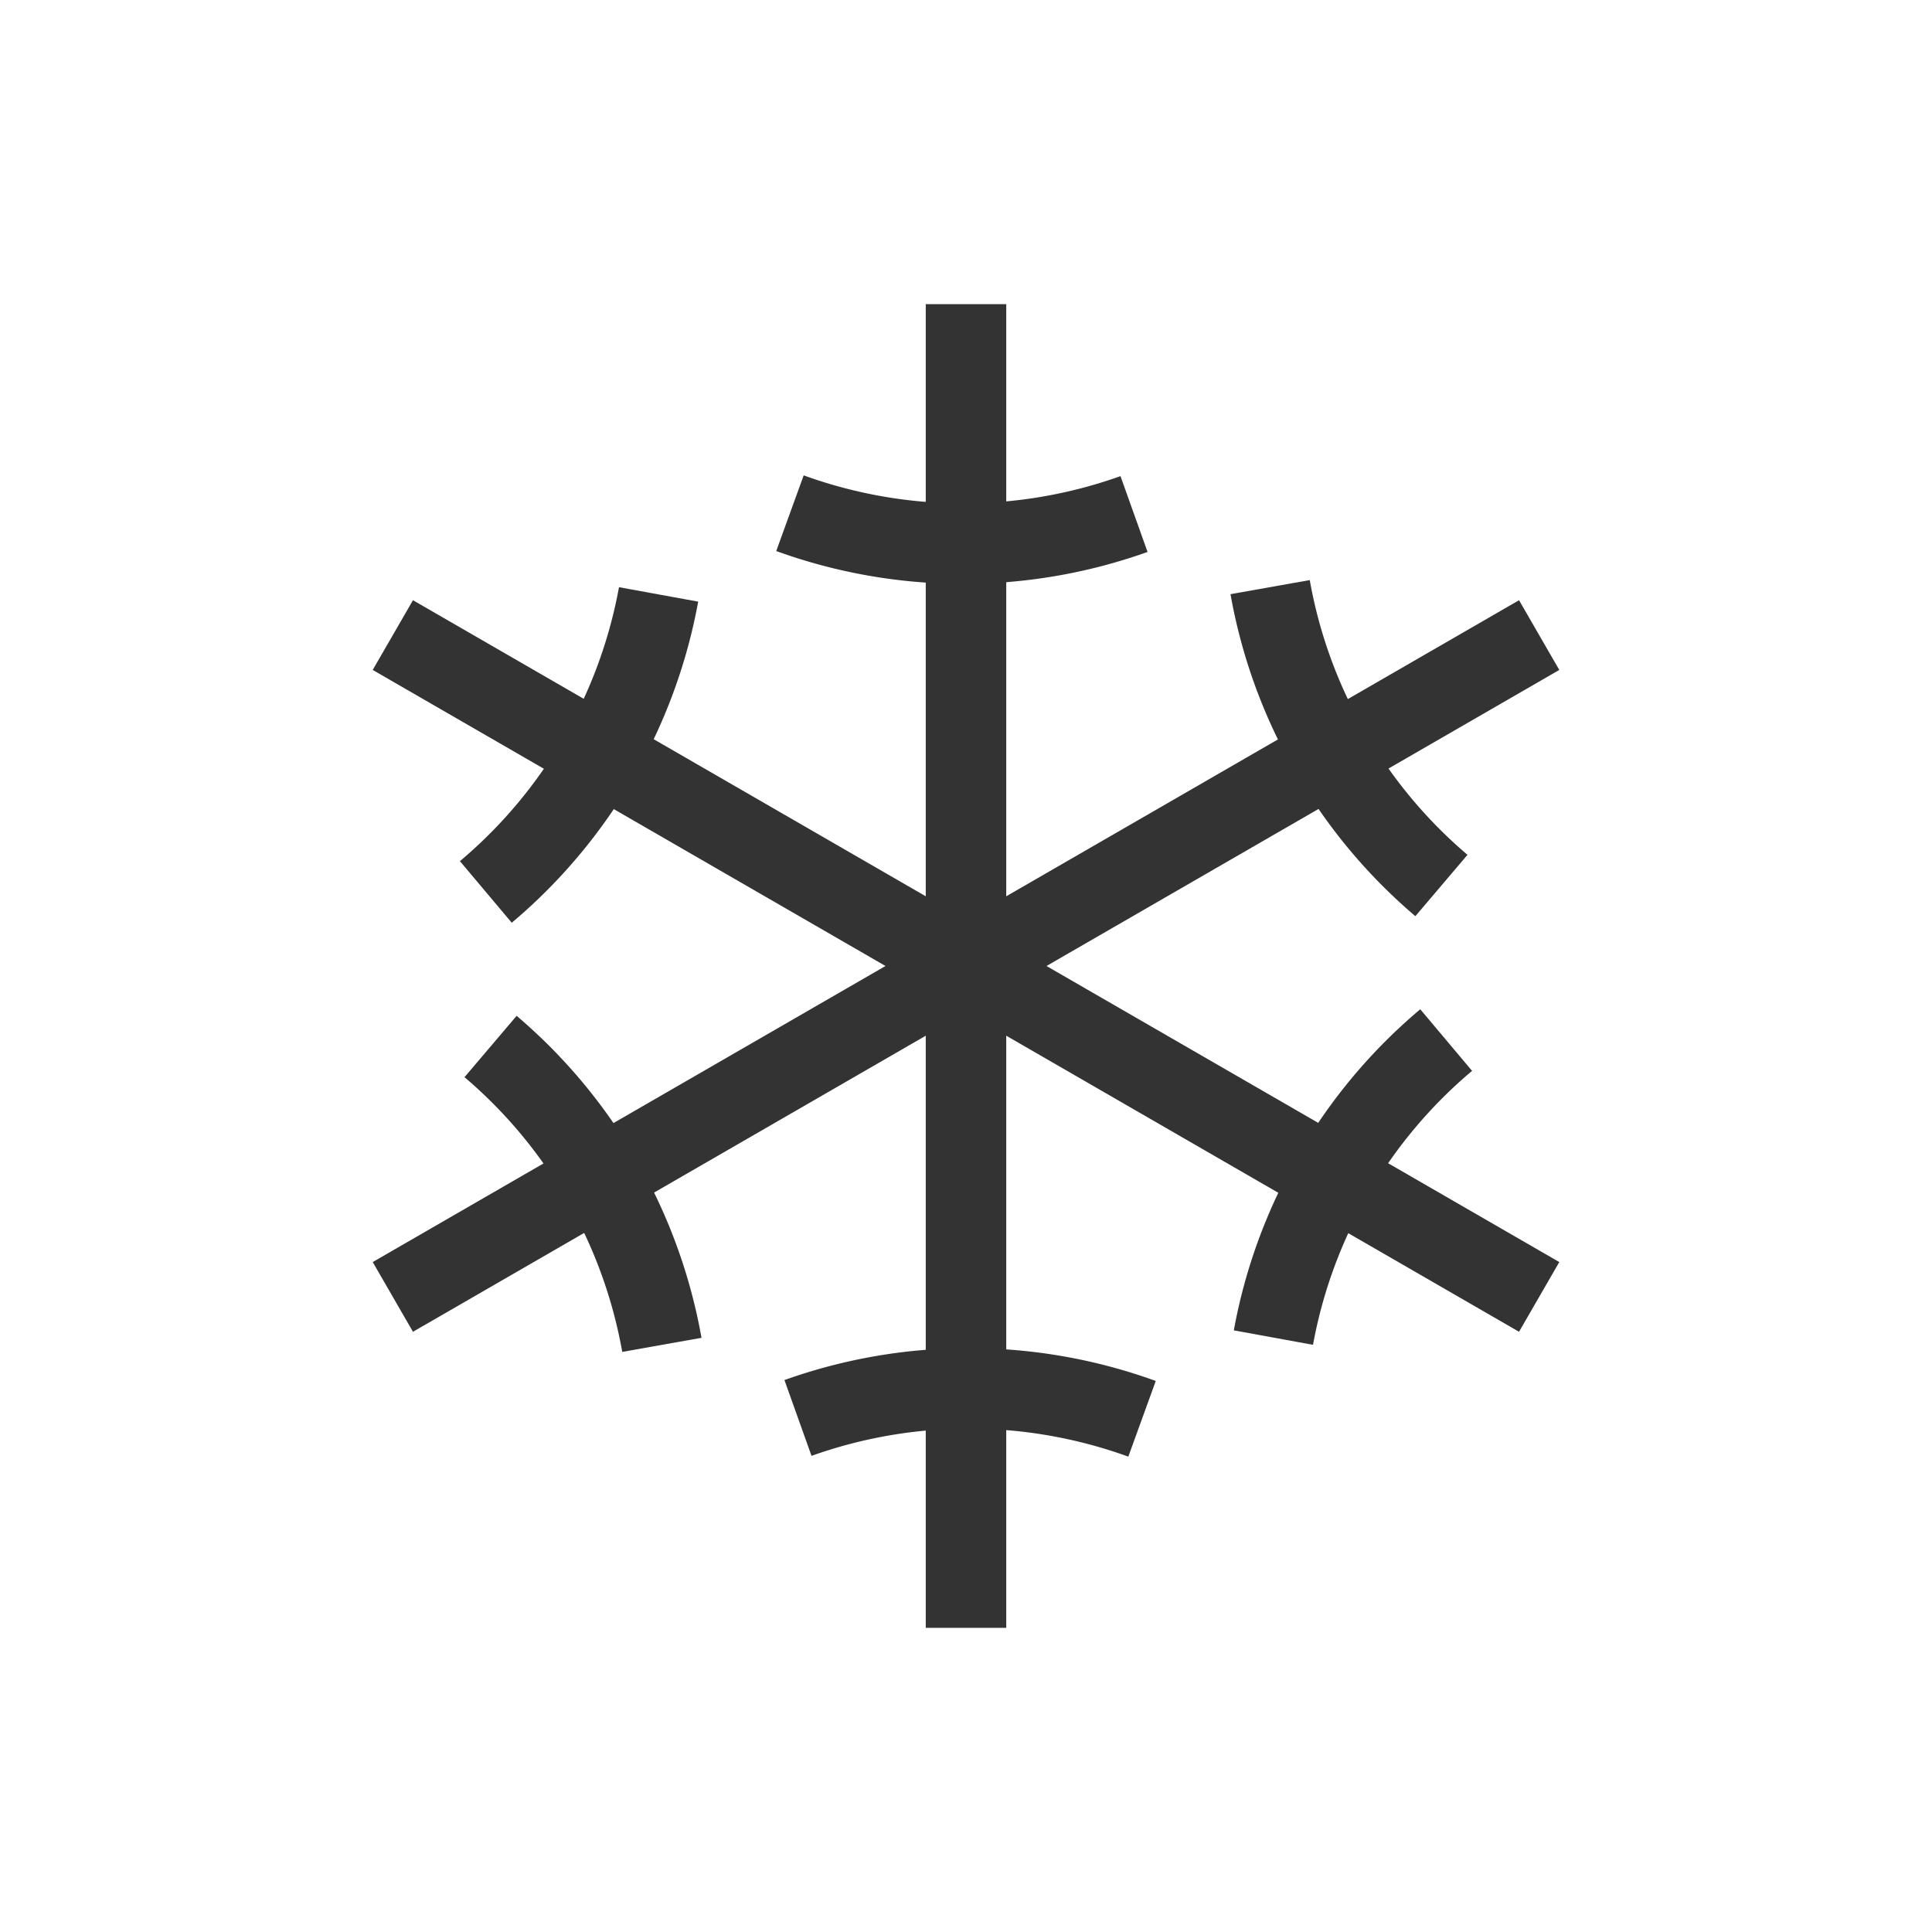 <svg id="Livello_1" data-name="Livello 1" xmlns="http://www.w3.org/2000/svg" viewBox="0 0 600 600"><defs><style>.cls-1{fill:none;stroke:#333;stroke-miterlimit:10;stroke-width:25px;}</style></defs><title>riscaldamento autonomo copia 4</title><line class="cls-1" x1="300" y1="505.54" x2="300" y2="94.46"/><line class="cls-1" x1="478" y1="402.77" x2="122" y2="197.23"/><line class="cls-1" x1="478" y1="197.23" x2="122" y2="402.77"/><path class="cls-1" d="M354.67,440.62a157.8,157.8,0,0,0-106.85-.26"/><path class="cls-1" d="M245.33,159.38a157.8,157.8,0,0,0,106.85.26"/><path class="cls-1" d="M449.12,323a157.77,157.77,0,0,0-53.65,92.4"/><path class="cls-1" d="M150.88,277a157.77,157.77,0,0,0,53.65-92.4"/><path class="cls-1" d="M394.45,182.34A157.8,157.8,0,0,0,447.65,275"/><path class="cls-1" d="M205.55,417.66A157.8,157.8,0,0,0,152.35,325"/></svg>